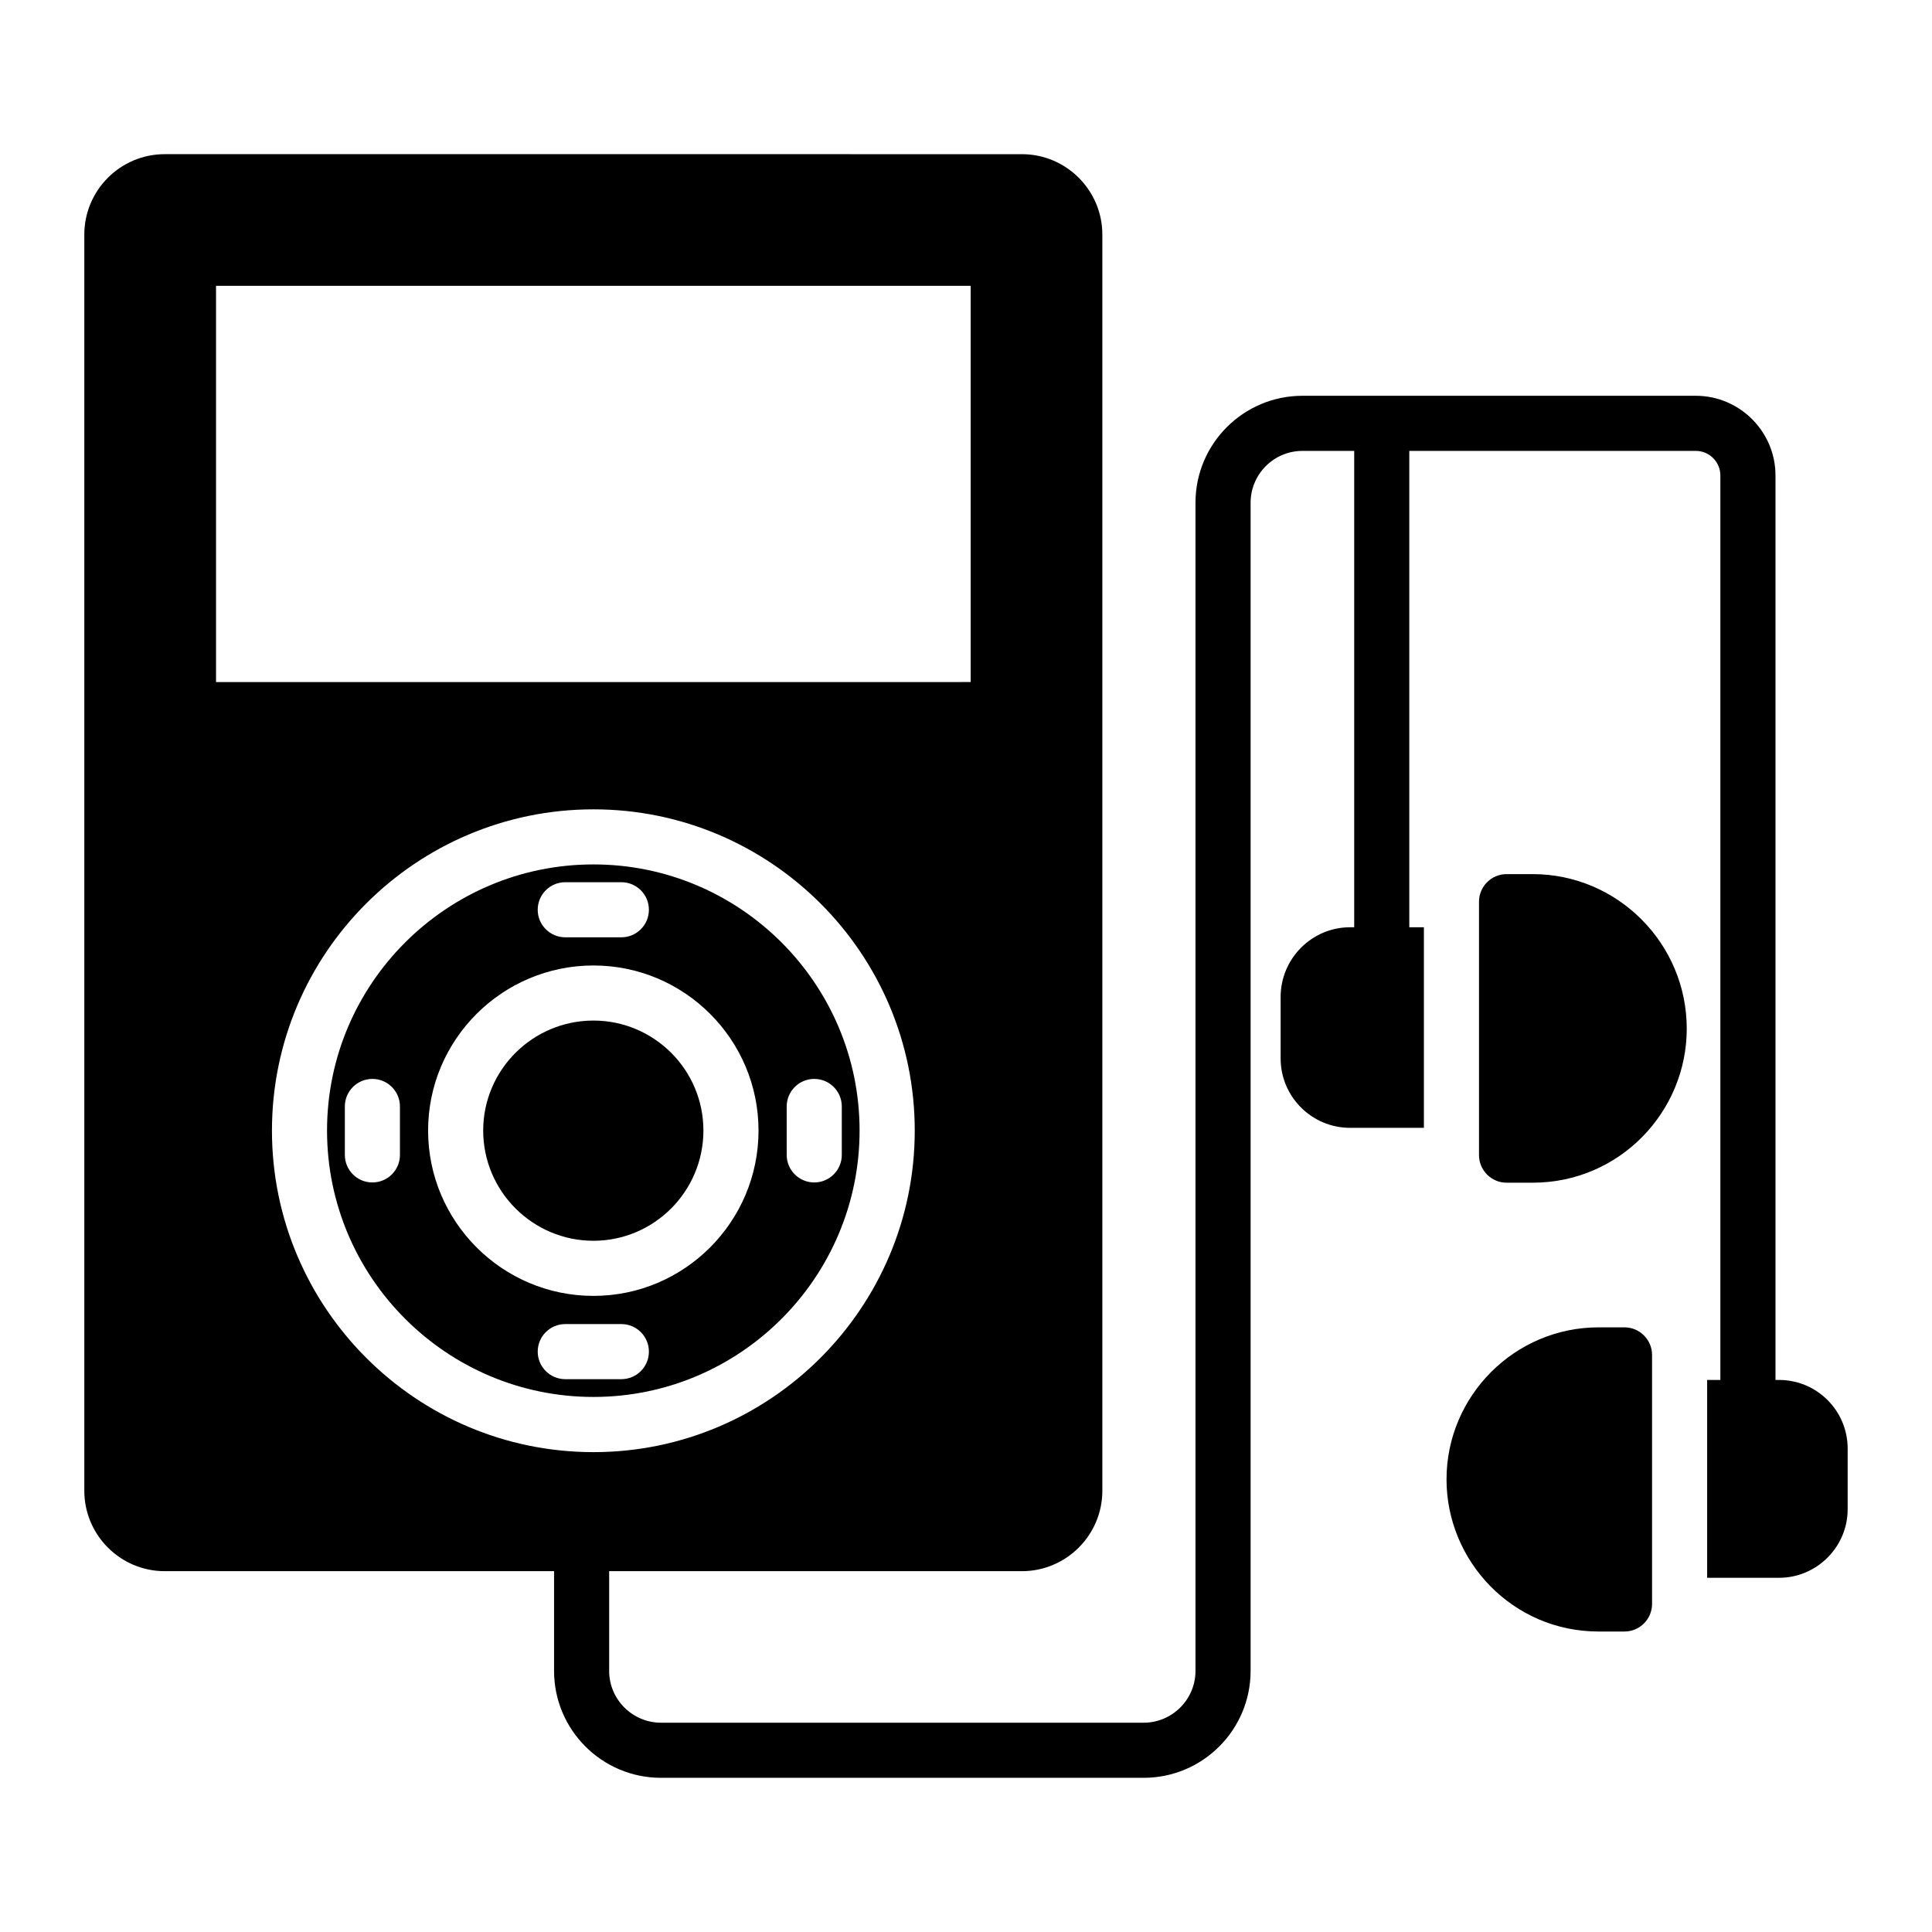 <?xml version="1.0" encoding="UTF-8"?>
<!-- Uploaded to: SVG Repo, www.svgrepo.com, Generator: SVG Repo Mixer Tools -->
<svg fill="#000000" width="800px" height="800px" version="1.1" viewBox="144 144 512 512" xmlns="http://www.w3.org/2000/svg">
 <g>
  <path d="m615.47 509.7h-0.949v-239.71c0-11.609-9.492-21.102-21.102-21.102h-104.27c-15.625 0-28.332 12.703-28.332 28.332v309.59c0 7.594-6.207 13.727-13.727 13.727h-127.93c-7.519 0-13.727-6.133-13.727-13.727v-26.43h109.38c11.754 0 21.32-9.566 21.32-21.32v-332.88c0-11.758-9.566-21.32-21.32-21.32l-227.15-0.004c-11.754 0-21.32 9.566-21.32 21.324v332.88c0 11.754 9.566 21.32 21.32 21.32h103.17v26.434c0 15.625 12.703 28.328 28.328 28.328h127.93c15.625 0 28.332-12.703 28.332-28.328v-309.59c0-7.519 6.133-13.727 13.727-13.727h13.727v126.24h-1.098c-10.148 0-18.398 8.324-18.398 18.473v16.281c0 10.148 8.25 18.398 18.398 18.398l19.57 0.004v-53.156h-3.871v-126.24h75.938c3.578 0 6.5 2.922 6.5 6.5v239.71h-3.504v52.426h19.059c10.004 0 18.18-8.18 18.18-18.18v-16.062c-0.004-10.082-8.18-18.188-18.184-18.188zm-414.22-289.95h199.99v105l-199.99 0.004zm14.82 223.87c0-46.949 38.188-85.137 85.211-85.137 46.949 0 85.137 38.188 85.137 85.137s-38.188 85.211-85.137 85.211c-47.023 0-85.211-38.262-85.211-85.211z"/>
  <path d="m574.51 495.76h-6.863c-22.195 0-40.305 18.109-40.305 40.305 0 21.695 17.547 40.305 40.305 40.305h6.863c4.016 0 7.301-3.285 7.301-7.301v-66.008c0-4.016-3.285-7.301-7.301-7.301z"/>
  <path d="m550.19 375.65h-6.938c-4.016 0-7.301 3.285-7.301 7.301v67.176c0 4.016 3.285 7.301 7.301 7.301h6.938c22.906 0 40.816-18.676 40.816-40.816 0-22.562-18.328-40.961-40.816-40.961z"/>
  <path d="m301.27 373.08c-38.93 0-70.602 31.637-70.602 70.527 0 38.926 31.672 70.598 70.602 70.598 38.891 0 70.527-31.672 70.527-70.598 0-38.887-31.637-70.527-70.527-70.527zm-51.281 76.98c0 4.035-3.269 7.301-7.301 7.301s-7.301-3.266-7.301-7.301v-12.836c0-4.035 3.269-7.301 7.301-7.301s7.301 3.266 7.301 7.301zm43.812-72.266h14.863c4.031 0 7.301 3.266 7.301 7.301s-3.269 7.301-7.301 7.301h-14.863c-4.031 0-7.301-3.266-7.301-7.301s3.269-7.301 7.301-7.301zm14.863 131.7h-14.863c-4.031 0-7.301-3.266-7.301-7.301s3.269-7.301 7.301-7.301h14.863c4.031 0 7.301 3.266 7.301 7.301 0.004 4.035-3.266 7.301-7.301 7.301zm-7.394-22.07c-24.16 0-43.82-19.66-43.82-43.816 0-24.121 19.66-43.746 43.82-43.746 24.121 0 43.746 19.621 43.746 43.746 0 24.16-19.621 43.816-43.746 43.816zm58.512-30.062c-4.031 0-7.301-3.266-7.301-7.301v-12.836c0-4.035 3.269-7.301 7.301-7.301s7.301 3.266 7.301 7.301v12.836c0 4.035-3.269 7.301-7.301 7.301z"/>
  <path d="m301.27 414.46c-16.109 0-29.219 13.07-29.219 29.141 0 16.109 13.105 29.215 29.219 29.215 16.07 0 29.141-13.105 29.141-29.215 0.004-16.07-13.07-29.141-29.141-29.141z"/>
 </g>
</svg>